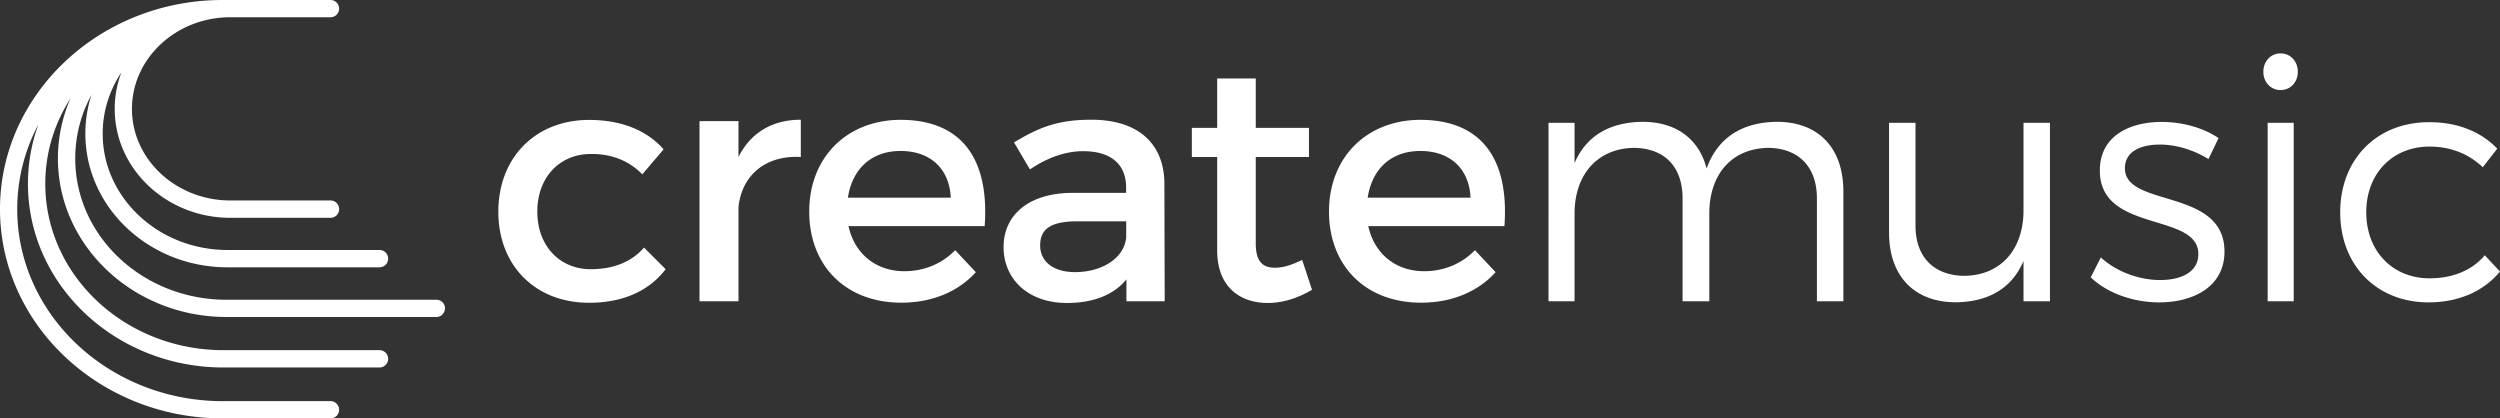 <svg xmlns="http://www.w3.org/2000/svg" viewBox="0 0 249.53 41.76"><rect x="0" y="0" width="249.53" height="41.76" fill="#333333" stroke="none"/><path d="m66.24 14.9-2.13 2.5c-1.25-1.28-2.97-2.06-5.14-2.03-3.11 0-5.34 2.33-5.34 5.75s2.23 5.75 5.34 5.75c2.26 0 4.09-.74 5.31-2.16l2.16 2.16c-1.62 2.13-4.22 3.35-7.64 3.35-5.34 0-9.06-3.68-9.06-9.09s3.72-9.16 9.06-9.16c3.24 0 5.78 1.05 7.44 2.94Zm7.47.77c1.22-2.43 3.38-3.72 6.22-3.72v3.72c-3.62-.2-5.91 1.93-6.22 5v9.4h-3.89V12.09h3.89v3.58Zm24.57 6.9H84.69c.61 2.77 2.74 4.5 5.58 4.5 1.96 0 3.75-.74 5.07-2.1l2.06 2.2c-1.76 1.93-4.33 3.04-7.44 3.04-5.54 0-9.19-3.68-9.19-9.09s3.75-9.13 9.09-9.16c6.32 0 8.89 4.12 8.42 10.61Zm-3.38-2.84c-.14-2.91-2.06-4.66-5-4.66s-4.83 1.79-5.27 4.66H94.9Zm17.54 8.14c-1.28 1.59-3.35 2.37-5.95 2.37-3.89 0-6.32-2.4-6.32-5.58s2.47-5.37 6.79-5.41h5.44v-.54c0-2.26-1.45-3.62-4.29-3.62-1.72 0-3.51.61-5.31 1.82l-1.59-2.7c2.5-1.49 4.33-2.26 7.74-2.26 4.63 0 7.23 2.37 7.27 6.32l.03 11.8h-3.82v-2.2Zm-.03-4.12v-1.66h-4.87c-2.53 0-3.72.68-3.72 2.4 0 1.62 1.32 2.67 3.48 2.67 2.77 0 4.9-1.45 5.1-3.41Zm18.55 5.17c-1.42.84-2.91 1.32-4.43 1.32-2.7 0-5.04-1.55-5.04-5.24v-9.33h-2.53v-2.91h2.53V7.83h3.85v4.93h5.31v2.91h-5.31v8.62c0 1.86.71 2.43 1.93 2.43.81 0 1.66-.27 2.7-.78l.98 2.97Zm19.2-6.35h-13.59c.61 2.77 2.74 4.5 5.58 4.5 1.96 0 3.75-.74 5.07-2.1l2.06 2.2c-1.76 1.93-4.33 3.04-7.44 3.04-5.54 0-9.19-3.68-9.19-9.09s3.75-9.13 9.09-9.16c6.32 0 8.89 4.12 8.42 10.61Zm-3.38-2.84c-.14-2.91-2.06-4.66-5-4.66s-4.83 1.79-5.27 4.66h10.27Zm37.21-.64v10.98h-2.64V19.8c0-3.18-1.86-5.04-4.93-5.04-3.68.1-5.81 2.74-5.81 6.56v8.75h-2.67V19.8c0-3.18-1.82-5.04-4.93-5.04-3.65.1-5.85 2.74-5.85 6.56v8.75h-2.6V12.26h2.6v4.02c1.18-2.77 3.58-4.09 6.79-4.12 3.35 0 5.64 1.72 6.39 4.66 1.12-3.14 3.62-4.63 7.03-4.66 4.16 0 6.62 2.64 6.62 6.93Zm20.62 10.98h-2.64v-4.02c-1.18 2.77-3.55 4.09-6.76 4.12-4.16 0-6.66-2.64-6.66-6.93V12.26h2.64v10.27c0 3.14 1.86 5 4.93 5 3.68-.07 5.85-2.74 5.85-6.52v-8.75h2.64v17.81Zm16.83-16.29-1.01 2.1c-1.39-.88-3.18-1.45-4.83-1.45-1.99 0-3.51.71-3.51 2.37 0 3.95 9.94 1.93 9.94 8.31 0 3.51-3.11 5.07-6.52 5.07-2.53 0-5.14-.88-6.83-2.5l1.01-1.99c1.52 1.42 3.82 2.26 5.91 2.26s3.79-.78 3.82-2.53c.1-4.29-9.87-2.1-9.83-8.42 0-3.41 2.94-4.83 6.18-4.83 2.13 0 4.19.61 5.68 1.62Zm7.91-6.62c0 1.05-.74 1.83-1.72 1.83s-1.72-.78-1.72-1.83.74-1.83 1.72-1.83 1.72.78 1.72 1.83Zm-3.01 22.91V12.26h2.6v17.81h-2.6Zm22.92-15.24-1.45 1.86c-1.35-1.28-3.14-2.06-5.31-2.06-3.68 0-6.32 2.67-6.32 6.56s2.64 6.59 6.32 6.59c2.33 0 4.26-.81 5.51-2.3l1.52 1.62c-1.59 1.93-4.06 3.08-7.13 3.08-5.17 0-8.82-3.68-8.82-8.99s3.68-8.99 8.82-8.99c2.87-.03 5.24.95 6.86 2.64ZM33.85 40.9a.86.86 0 0 0-.86-.86H22.22c-11.3-.01-20.5-8.6-20.5-19.16s9.2-19.16 20.5-19.16h10.77c.48 0 .86-.39.86-.86S33.46 0 32.99 0H22.22C9.97 0 0 9.37 0 20.88s9.97 20.88 22.22 20.88h10.77c.48 0 .86-.39.86-.86Zm4.89-5.09a.86.86 0 0 0-.86-.86H22.3c-9.81 0-17.78-7.45-17.78-16.61S12.49 1.72 22.3 1.72h10.69c.48 0 .86-.39.86-.86S33.46 0 32.99 0H22.3C11.54 0 2.79 8.23 2.79 18.34s8.75 18.34 19.51 18.34h15.58c.48 0 .86-.39.86-.86Zm5.68-5.03a.86.86 0 0 0-.86-.86H22.61c-8.33 0-15.1-6.32-15.1-14.1s6.77-14.1 15.09-14.1h10.39c.48 0 .86-.39.86-.86S33.46 0 32.99 0H22.6C13.33 0 5.78 7.1 5.78 15.82s7.55 15.82 16.82 15.82h20.95c.48 0 .86-.39.86-.86Zm-5.68-4.97a.86.86 0 0 0-.86-.86H22.7c-6.87 0-12.45-5.21-12.45-11.61S15.83 1.72 22.7 1.72h10.29c.48 0 .86-.39.86-.86S33.46 0 32.99 0H22.7C14.88 0 8.52 5.98 8.52 13.34s6.36 13.34 14.18 13.34h15.18c.48 0 .86-.39.86-.86Zm-4.89-4.94a.86.86 0 0 0-.86-.86h-10c-5.41 0-9.82-4.1-9.82-9.14s4.41-9.15 9.82-9.15h10c.48 0 .86-.39.86-.86S33.46 0 32.99 0h-10c-6.36 0-11.54 4.87-11.54 10.87s5.18 10.87 11.54 10.87h10c.48 0 .86-.39.86-.86Z" style="fill:#fff;stroke-width:0" /></svg>